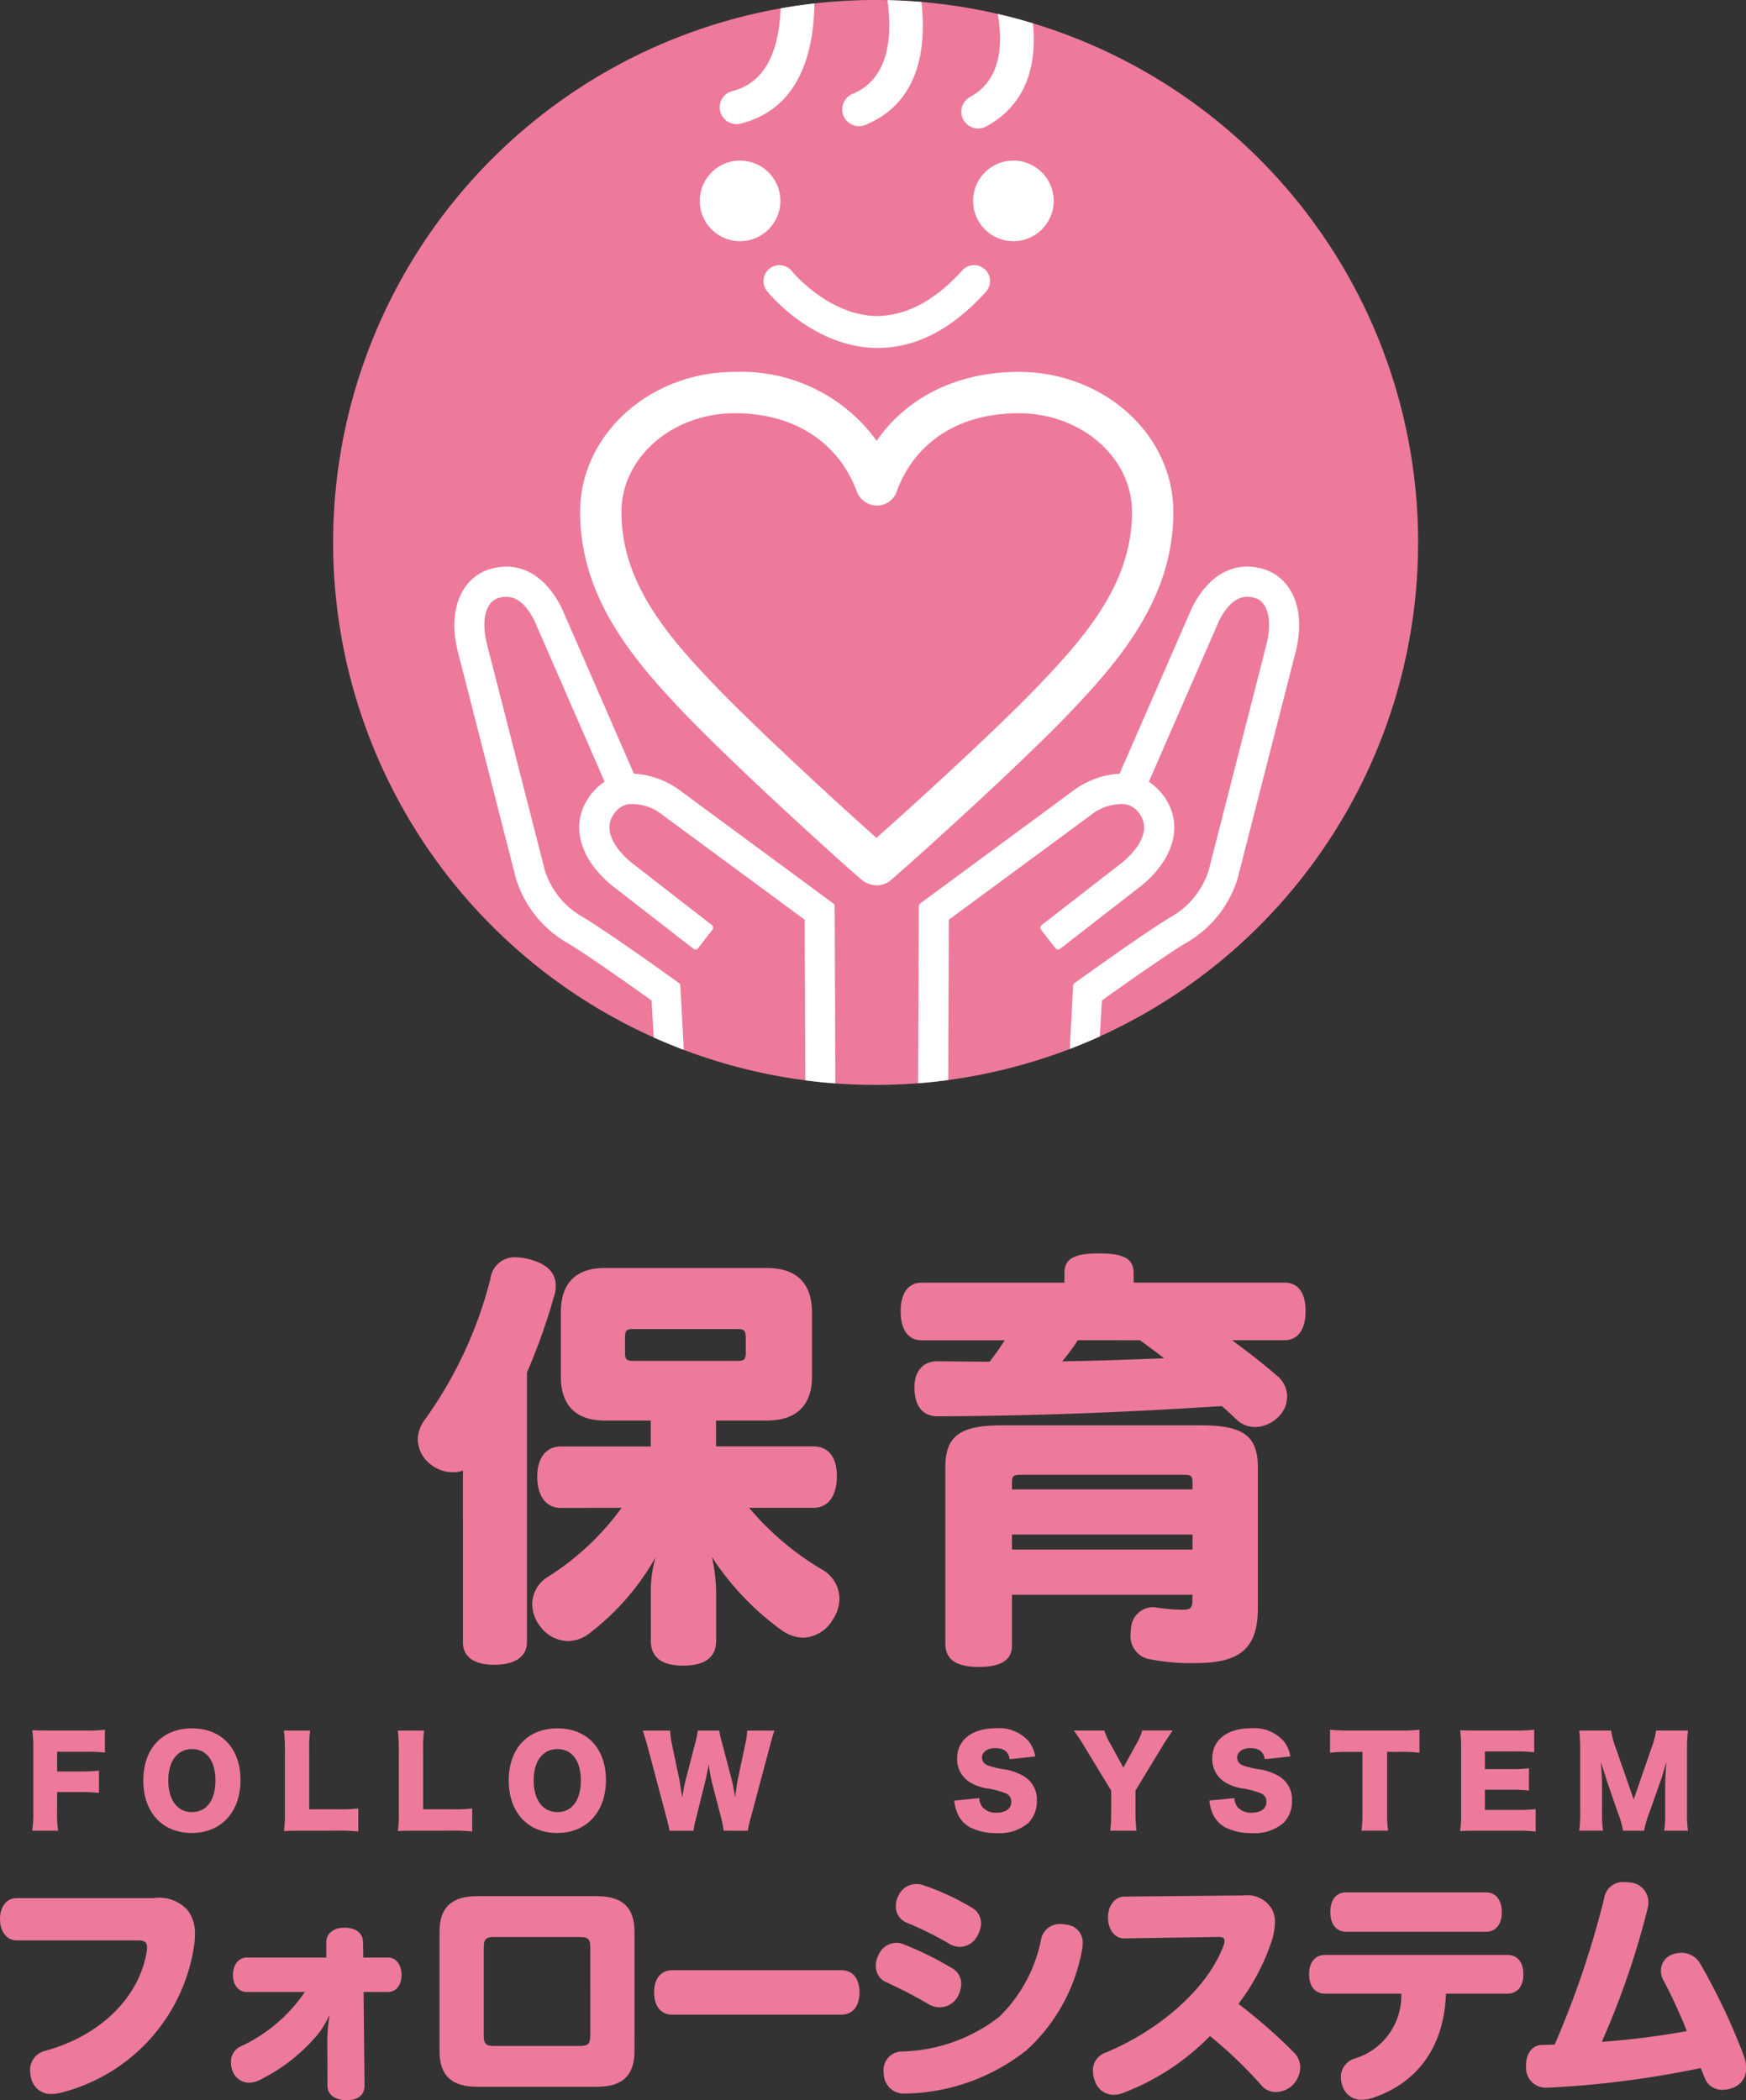 <svg xmlns="http://www.w3.org/2000/svg" xmlns:xlink="http://www.w3.org/1999/xlink" width="136.269" height="163.918" viewBox="0 0 136.269 163.918">
  <rect x="0" y="0" width="136.269" height="163.918" fill="#333333" stroke="none"/>
  <defs>
    <clipPath id="clip-path">
      <path id="Path_33" data-name="Path 33" d="M0,46.374A42.339,42.339,0,1,0,42.338,4.034,42.338,42.338,0,0,0,0,46.374" transform="translate(0 -4.034)" fill="none"/>
    </clipPath>
  </defs>
  <g id="Component_116_1" data-name="Component 116 – 1" transform="translate(0 0)">
    <g id="Group_69" data-name="Group 69" transform="translate(8821.873 4475.83)">
      <path id="Path_23" data-name="Path 23" d="M84.678,46.373a42.339,42.339,0,1,1-42.34-42.34,42.339,42.339,0,0,1,42.34,42.34" transform="translate(-8795.873 -4479.863)" fill="#ed7a9b"/>
      <g id="Group_4" data-name="Group 4" transform="translate(-8795.873 -4475.829)">
        <g id="Group_3" data-name="Group 3" clip-path="url(#clip-path)">
          <path id="Path_24" data-name="Path 24" d="M36.485,64.143a1.916,1.916,0,0,1-1.156-.385c-1.837-1.569-9.595-8.6-13.629-12.77C17.454,46.577,13.31,41.713,13.31,35c0-6.024,5.414-10.927,12.07-10.927a13.043,13.043,0,0,1,11.071,5.381c2.361-3.417,6.314-5.381,11.085-5.381,6.656,0,12.07,4.9,12.07,10.927,0,6.717-4.144,11.58-8.389,15.987-3.938,4.073-11.708,11.084-13.684,12.773a1.611,1.611,0,0,1-1.047.385M25.38,27.3c-4.878,0-8.847,3.455-8.847,7.7,0,5.52,3.543,9.654,7.489,13.75,3.243,3.355,9.515,9.122,12.412,11.691,2.827-2.5,9.088-8.2,12.463-11.693C52.84,44.652,56.381,40.518,56.381,35c0-4.247-3.967-7.7-8.846-7.7-4.641,0-8.116,2.239-9.535,6.143a1.613,1.613,0,0,1-1.515,1.06,1.686,1.686,0,0,1-1.567-1.053c-1.447-3.909-4.923-6.15-9.538-6.15" transform="translate(5.969 4.952)" fill="#fff"/>
          <path id="Path_25" data-name="Path 25" d="M22.14,15.423a1.309,1.309,0,0,0,.316-.039c7.909-1.96,5.417-13.624,5.307-14.12a1.311,1.311,0,1,0-2.559.566c.02.1,2.055,9.661-3.378,11.008a1.311,1.311,0,0,0,.314,2.584" transform="translate(9.341 -5.736)" fill="#fff"/>
          <path id="Path_26" data-name="Path 26" d="M28.742,15.692a1.3,1.3,0,0,0,.5-.1C36.773,12.481,32.581,1.316,32.4.841a1.312,1.312,0,0,0-2.449.941c.036.093,3.484,9.241-1.708,11.385a1.312,1.312,0,0,0,.5,2.525" transform="translate(12.301 -5.843)" fill="#fff"/>
          <path id="Path_27" data-name="Path 27" d="M35.159,15.875a1.286,1.286,0,0,0,.623-.159c7.164-3.879,1.828-14.547,1.6-15a1.312,1.312,0,0,0-2.338,1.191c.045.088,4.413,8.837-.508,11.5a1.312,1.312,0,0,0,.626,2.465" transform="translate(15.178 -5.843)" fill="#fff"/>
          <path id="Path_28" data-name="Path 28" d="M22.9,18.976a3.145,3.145,0,1,0-3.145-3.145A3.145,3.145,0,0,0,22.9,18.976" transform="translate(8.86 -0.153)" fill="#fff"/>
          <path id="Path_29" data-name="Path 29" d="M34.483,15.832a3.145,3.145,0,1,0,3.145-3.145,3.145,3.145,0,0,0-3.145,3.145" transform="translate(15.464 -0.153)" fill="#fff"/>
          <path id="Path_30" data-name="Path 30" d="M23.652,18.6a1.242,1.242,0,0,0-.19,1.745c.139.175,3.5,4.3,8.411,4.437.084,0,.167,0,.251,0,2.979,0,5.814-1.475,8.426-4.387a1.243,1.243,0,0,0-1.85-1.661c-2.171,2.419-4.461,3.569-6.741,3.56-3.75-.094-6.531-3.475-6.56-3.51a1.244,1.244,0,0,0-1.747-.187" transform="translate(10.399 2.372)" fill="#fff"/>
          <path id="Path_31" data-name="Path 31" d="M36.109,60.857,24.189,52.07a6.691,6.691,0,0,0-3.643-1.344L14.909,37.791l-.032-.062c-1.338-2.633-3.423-3.681-5.721-2.92-1.858.63-3.292,2.911-2.3,6.588l4.493,17.552.032.1A8.773,8.773,0,0,0,15.289,63.9c1.343.772,5.01,3.369,6.638,4.529l.565,9.822a.262.262,0,0,0,.262.246H36.023a.268.268,0,0,0,.187-.077.259.259,0,0,0,.075-.188l-.071-17.163a.257.257,0,0,0-.106-.209M16.962,52.671c-1.37,2.1-.656,4.7,1.866,6.78l6.359,4.939a.262.262,0,0,0,.368-.046l1.118-1.438a.261.261,0,0,0-.046-.368l-6.32-4.91c-.575-.478-2.37-2.154-1.379-3.673a1.771,1.771,0,0,1,1.163-.847,3.826,3.826,0,0,1,2.725.865l11.06,8.153.051,14.023H24.643l-.472-8.882a.258.258,0,0,0-.109-.2l-.33-.239-.055-.039c-1.292-.926-5.632-4.018-7.218-4.931a6.4,6.4,0,0,1-2.853-3.55L9.124,40.8c-.6-2.216-.036-3.488.784-3.765,1.137-.384,2.074.184,2.859,1.719l5.494,12.6a4.415,4.415,0,0,0-1.3,1.315" transform="translate(2.929 9.659)" fill="#fff"/>
          <path id="Path_32" data-name="Path 32" d="M58.638,34.81c-2.3-.769-4.384.29-5.727,2.935L47.249,50.728a6.686,6.686,0,0,0-3.662,1.357l-11.9,8.772a.254.254,0,0,0-.107.209L31.511,78.23a.25.25,0,0,0,.075.187.258.258,0,0,0,.185.077H45.043a.262.262,0,0,0,.262-.246l.563-9.822c1.33-.949,5.239-3.724,6.638-4.529a8.754,8.754,0,0,0,3.909-4.844c0-.009.022-.059.026-.07l4.5-17.571c.994-3.686-.439-5.972-2.3-6.6M44.063,66.831l-.33.239a.259.259,0,0,0-.109.2l-.472,8.88H33.868l.054-14.023,11.042-8.139a3.849,3.849,0,0,1,2.74-.879,1.75,1.75,0,0,1,1.165.847c.994,1.524-.805,3.2-1.373,3.669l-6.327,4.915a.257.257,0,0,0-.1.175.262.262,0,0,0,.052.193l1.12,1.44a.263.263,0,0,0,.368.045l6.367-4.944c2.515-2.08,3.226-4.677,1.857-6.776a4.371,4.371,0,0,0-1.3-1.314l5.487-12.587c.8-1.55,1.74-2.121,2.865-1.735.821.277,1.38,1.553.781,3.779L54.2,58.286a6.417,6.417,0,0,1-2.861,3.575c-1.586.914-5.926,4.005-7.218,4.931l-.055.039" transform="translate(14.131 9.658)" fill="#fff"/>
        </g>
      </g>
    </g>
    <g id="Group_6501" data-name="Group 6501" transform="translate(-27 -4.11)">
      <path id="Path_1483" data-name="Path 1483" d="M20.312,16.8a1.97,1.97,0,0,1-.773.134,2.742,2.742,0,0,1-1.643-.536,2.55,2.55,0,0,1-1.109-2.014,2.681,2.681,0,0,1,.571-1.577,32.456,32.456,0,0,0,5.1-10.97A1.909,1.909,0,0,1,24.47.155a4.658,4.658,0,0,1,1.074.169C26.92.693,27.557,1.4,27.557,2.371a2.548,2.548,0,0,1-.134.837,46.881,46.881,0,0,1-2.113,5.939V30.182c0,1.173-.973,1.777-2.548,1.777s-2.449-.6-2.449-1.777Zm7.647,2.919c-1.173,0-1.845-.94-1.845-2.449,0-1.443.672-2.348,1.845-2.348h7.013V12.9H31.381c-2.48,0-3.422-1.441-3.422-3.387v-5.1c0-1.979.942-3.422,3.422-3.422h12.65c2.548,0,3.521,1.443,3.521,3.422v5.1c0,1.946-.973,3.387-3.521,3.387H40.07v2.014h7.582c1.208,0,1.845.872,1.845,2.313,0,1.511-.637,2.484-1.845,2.484h-5a21.982,21.982,0,0,0,5.6,4.762A2.685,2.685,0,0,1,49.7,26.76a3.031,3.031,0,0,1-.5,1.643,2.814,2.814,0,0,1-2.315,1.443,2.969,2.969,0,0,1-1.676-.569,21.415,21.415,0,0,1-5.467-5.737,13.18,13.18,0,0,1,.334,2.75v3.791c0,1.241-.8,1.946-2.581,1.946-1.746,0-2.517-.705-2.517-1.946V26.29a9.573,9.573,0,0,1,.369-2.717,19.51,19.51,0,0,1-5.166,5.937,2.793,2.793,0,0,1-1.711.6,2.763,2.763,0,0,1-2.146-1.173,2.876,2.876,0,0,1-.606-1.711,2.55,2.55,0,0,1,1.309-2.181,20.8,20.8,0,0,0,5.669-5.333ZM42.386,6.463c0-.672-.169-.705-.738-.705H33.7c-.571,0-.738.033-.738.705V7.57c0,.637.167.672.738.672h7.951c.569,0,.738-.035.738-.672Z" transform="translate(42.817 102.085)" fill="#ed7a9b"/>
      <path id="Path_1484" data-name="Path 1484" d="M62.057,6.776c1.274.938,2.517,1.911,3.523,2.785a2.057,2.057,0,0,1,.771,1.61,2.178,2.178,0,0,1-.637,1.542,2.657,2.657,0,0,1-1.845.839,2.081,2.081,0,0,1-1.476-.6c-.369-.336-.738-.705-1.142-1.039-8.62.569-15.6.771-22.139.8-1.208,0-1.812-.771-1.845-2.179v-.1c0-1.206.637-2.012,1.777-2.012,1.377,0,2.752.033,4.092.033l.3-.4c.3-.4.606-.839.872-1.274H37.835c-1.072,0-1.643-.839-1.643-2.282,0-1.375.571-2.214,1.643-2.214H48.974V1.542C48.974.4,49.745,0,51.658,0c1.946,0,2.717.4,2.717,1.542V2.28H66.151c1.072,0,1.643.806,1.643,2.214s-.571,2.282-1.643,2.282ZM44.88,30.6c0,1.206-.973,1.676-2.583,1.676S39.68,31.8,39.68,30.46V16.672c0-2.548,1.309-3.253,4.463-3.253H59.607c3.152,0,4.461.705,4.461,3.253V27.71c0,3.086-1.375,4.261-4.8,4.261a16.547,16.547,0,0,1-3.824-.336,1.829,1.829,0,0,1-1.309-1.913,1.933,1.933,0,0,1,.033-.435,1.741,1.741,0,0,1,1.709-1.678.9.9,0,0,1,.3.035,14.089,14.089,0,0,0,1.946.167c.668,0,.837-.1.837-.771v-.4H44.88ZM58.97,17.946c0-.569-.068-.67-.738-.67H45.618c-.67,0-.738.1-.738.67v.472H58.97ZM44.88,23.114H58.97V21.941H44.88ZM50.013,6.776A14.543,14.543,0,0,1,48.8,8.42c2.651-.033,5.3-.134,7.951-.235-.637-.5-1.241-.938-1.878-1.408Z" transform="translate(61.102 101.939)" fill="#ed7a9b"/>
      <path id="Path_1485" data-name="Path 1485" d="M11.985,25.907a2.987,2.987,0,0,1,2.647.932,2.9,2.9,0,0,1,.579,1.938,6.084,6.084,0,0,1-.056.8A13.947,13.947,0,0,1,4.735,41.1a2.9,2.9,0,0,1-.672.093,1.555,1.555,0,0,1-1.6-1.119,2.457,2.457,0,0,1-.113-.707A1.524,1.524,0,0,1,3.56,37.819c4.343-1.193,7.363-4.25,7.9-7.812a1.092,1.092,0,0,0,.019-.241c0-.412-.2-.559-.707-.559H1.305C.5,29.207,0,28.48,0,27.548s.484-1.641,1.305-1.641Z" transform="translate(27 126.35)" fill="#ed7a9b"/>
      <path id="Path_1486" data-name="Path 1486" d="M16.927,33.976a6.208,6.208,0,0,1-1.119,1.734,13.917,13.917,0,0,1-4.419,3.335,1.92,1.92,0,0,1-.689.15A1.39,1.39,0,0,1,9.47,38.43a1.8,1.8,0,0,1-.188-.8,1.308,1.308,0,0,1,.711-1.249,12.2,12.2,0,0,0,5.05-4.269H10.513c-.67,0-1.08-.577-1.08-1.325s.41-1.36,1.08-1.36h6.209V28.253c0-.763.614-1.156,1.416-1.156.913,0,1.433.429,1.453,1.136l.019,1.194h1.938c.653,0,1.045.616,1.045,1.36s-.392,1.325-1.045,1.325H19.63l.074,7.307c0,.765-.542,1.138-1.4,1.138-.9,0-1.492-.429-1.492-1.119L16.8,35.952a12.188,12.188,0,0,1,.169-1.975Z" transform="translate(35.746 127.471)" fill="#ed7a9b"/>
      <path id="Path_1487" data-name="Path 1487" d="M32.875,37.965c0,1.921-1.025,2.74-2.909,2.74H20.571c-1.882,0-2.908-.82-2.908-2.74V28.57c0-1.919,1.025-2.74,2.908-2.74h9.395c1.884,0,2.909.822,2.909,2.74Zm-3.449-8.146c0-.6-.148-.8-.763-.8H21.876c-.614,0-.763.206-.763.8v6.9c0,.6.15.8.763.8h6.786c.616,0,.763-.206.763-.8Z" transform="translate(43.643 126.277)" fill="#ed7a9b"/>
      <path id="Path_1488" data-name="Path 1488" d="M27.7,32.272c-.932,0-1.416-.709-1.416-1.734s.484-1.732,1.416-1.732H40.9c.93,0,1.416.709,1.416,1.732s-.486,1.734-1.416,1.734Z" transform="translate(51.767 129.08)" fill="#ed7a9b"/>
      <path id="Path_1489" data-name="Path 1489" d="M35.191,31.735A1.861,1.861,0,0,1,35.4,30.9a1.543,1.543,0,0,1,1.4-.969,1.473,1.473,0,0,1,.557.113A25.555,25.555,0,0,1,41.1,31.884a1.4,1.4,0,0,1,.765,1.249,2.256,2.256,0,0,1-.243.93,1.608,1.608,0,0,1-1.435.9,1.65,1.65,0,0,1-.9-.26A36.337,36.337,0,0,0,36,33a1.336,1.336,0,0,1-.8-1.266M46.973,38.3a15.639,15.639,0,0,1-9.358,3.393H37.5a1.553,1.553,0,0,1-1.678-1.472,1.4,1.4,0,0,1-.017-.26,1.435,1.435,0,0,1,1.416-1.548,12.874,12.874,0,0,0,7.6-2.7,11.516,11.516,0,0,0,3.263-6,1.482,1.482,0,0,1,1.548-1.249,2.137,2.137,0,0,1,.466.054,1.392,1.392,0,0,1,1.249,1.435,2.648,2.648,0,0,1-.056.522A13.924,13.924,0,0,1,46.973,38.3M42.593,27.13a1.432,1.432,0,0,1,.82,1.268,2.1,2.1,0,0,1-.26.932,1.573,1.573,0,0,1-1.4.913,1.6,1.6,0,0,1-.8-.223,26.256,26.256,0,0,0-3.337-1.659,1.345,1.345,0,0,1-.857-1.288,1.708,1.708,0,0,1,.186-.783,1.547,1.547,0,0,1,1.416-.95,1.8,1.8,0,0,1,.6.111,19.87,19.87,0,0,1,3.634,1.678" transform="translate(60.158 125.816)" fill="#ed7a9b"/>
      <path id="Path_1490" data-name="Path 1490" d="M55.607,25.8H55.7a2.227,2.227,0,0,1,2.125.969,1.972,1.972,0,0,1,.3,1.119,5.268,5.268,0,0,1-.282,1.548,16.661,16.661,0,0,1-2.57,4.826,41.752,41.752,0,0,1,4.343,3.8,1.7,1.7,0,0,1,.486,1.175,2.023,2.023,0,0,1-.524,1.286,1.886,1.886,0,0,1-1.377.616,1.417,1.417,0,0,1-1.084-.466,34.01,34.01,0,0,0-4.063-3.9,18.818,18.818,0,0,1-6.823,4.455,1.871,1.871,0,0,1-.689.13A1.522,1.522,0,0,1,44.084,40.3a2.248,2.248,0,0,1-.167-.822,1.453,1.453,0,0,1,.915-1.379c4.23-1.732,8.054-5.015,9.3-8.443a1,1,0,0,0,.06-.3c0-.223-.132-.317-.429-.317l-7.4.113c-.705.017-1.266-.653-1.266-1.641,0-.969.577-1.622,1.286-1.622Z" transform="translate(68.38 126.25)" fill="#ed7a9b"/>
      <path id="Path_1491" data-name="Path 1491" d="M63.287,33.58c-.13,3.933-2.034,6.86-5.631,8.109a2.857,2.857,0,0,1-.913.169,1.493,1.493,0,0,1-1.455-.878,2.064,2.064,0,0,1-.2-.857,1.5,1.5,0,0,1,1.06-1.472A5.128,5.128,0,0,0,59.8,33.58H53.856c-.822,0-1.251-.616-1.251-1.511s.429-1.509,1.251-1.509H68.077c.822,0,1.251.616,1.251,1.509S68.9,33.58,68.077,33.58Zm-7.773-4.828c-.82,0-1.251-.633-1.251-1.529,0-.95.431-1.546,1.251-1.546H66.4c.818,0,1.247.651,1.247,1.546s-.429,1.529-1.247,1.529Z" transform="translate(76.565 126.133)" fill="#ed7a9b"/>
      <path id="Path_1492" data-name="Path 1492" d="M72.04,32.925a1.539,1.539,0,0,1-.186-.728,1.328,1.328,0,0,1,.9-1.286,2.188,2.188,0,0,1,.726-.13,1.69,1.69,0,0,1,1.472.913,48.958,48.958,0,0,1,3.358,7.1,2.773,2.773,0,0,1,.185.989,1.54,1.54,0,0,1-1.062,1.548,2.357,2.357,0,0,1-.763.148,1.446,1.446,0,0,1-1.344-.8c-.111-.262-.223-.542-.373-.9a76.272,76.272,0,0,1-11.873,1.529h-.132a1.528,1.528,0,0,1-1.622-1.548v-.2c0-.915.468-1.548,1.212-1.585.28,0,.839-.019,1.025-.037a72.616,72.616,0,0,0,3.859-11.409,1.475,1.475,0,0,1,1.565-1.268c.15,0,.319.019.486.037a1.54,1.54,0,0,1,1.4,1.548,2.146,2.146,0,0,1-.056.466,64.422,64.422,0,0,1-3.58,10.42,61.993,61.993,0,0,0,6.635-.839,39.717,39.717,0,0,0-1.826-3.97" transform="translate(84.778 125.743)" fill="#ed7a9b"/>
      <path id="Path_1493" data-name="Path 1493" d="M3.238,25.387a9.738,9.738,0,0,0,.076,1.635H1.294a9.593,9.593,0,0,0,.084-1.606V20.549A9.471,9.471,0,0,0,1.3,19.178c.385.017.649.027,1.371.027H5.388a11.559,11.559,0,0,0,1.581-.064v1.785A12.418,12.418,0,0,0,5.4,20.86H3.238V22.4H5a12.183,12.183,0,0,0,1.505-.066v1.738A12.394,12.394,0,0,0,5,24.006H3.238Z" transform="translate(28.22 119.974)" fill="#ed7a9b"/>
      <path id="Path_1494" data-name="Path 1494" d="M13.342,23.126c0,2.482-1.511,4.125-3.8,4.125-2.3,0-3.785-1.606-3.785-4.1s1.484-4.067,3.8-4.067,3.785,1.577,3.785,4.038m-1.954.019c0-1.523-.7-2.441-1.832-2.441s-1.851.928-1.851,2.441c0,1.532.705,2.48,1.851,2.48s1.832-.94,1.832-2.48" transform="translate(32.428 119.924)" fill="#ed7a9b"/>
      <path id="Path_1495" data-name="Path 1495" d="M12.8,26.991c-.647,0-1.031.01-1.391.029a8.459,8.459,0,0,0,.076-1.373v-4.96a11.36,11.36,0,0,0-.076-1.511h2.049a9.3,9.3,0,0,0-.074,1.484v4.659h2.272a11.014,11.014,0,0,0,1.558-.066v1.8a12.261,12.261,0,0,0-1.558-.066Z" transform="translate(37.749 120.006)" fill="#ed7a9b"/>
      <path id="Path_1496" data-name="Path 1496" d="M17.377,26.991c-.647,0-1.031.01-1.391.029a8.459,8.459,0,0,0,.076-1.373v-4.96a11.36,11.36,0,0,0-.076-1.511h2.049a9.3,9.3,0,0,0-.074,1.484v4.659h2.272a11.014,11.014,0,0,0,1.558-.066v1.8a12.261,12.261,0,0,0-1.558-.066Z" transform="translate(42.063 120.006)" fill="#ed7a9b"/>
      <path id="Path_1497" data-name="Path 1497" d="M28.026,23.126c0,2.482-1.513,4.125-3.8,4.125-2.3,0-3.785-1.606-3.785-4.1s1.482-4.067,3.8-4.067,3.785,1.577,3.785,4.038m-1.956.019c0-1.523-.693-2.441-1.83-2.441s-1.853.928-1.853,2.441c0,1.532.705,2.48,1.853,2.48s1.83-.94,1.83-2.48" transform="translate(46.264 119.924)" fill="#ed7a9b"/>
      <path id="Path_1498" data-name="Path 1498" d="M32.149,26.991a9.022,9.022,0,0,0-.2-1.006l-.715-2.76a14.408,14.408,0,0,1-.26-1.42c-.058.385-.169.977-.284,1.42L30,25.994a6.885,6.885,0,0,0-.208,1h-1.87c-.047-.272-.1-.47-.235-1.014l-1.5-5.638c-.134-.478-.264-.911-.359-1.163h2.144a6.18,6.18,0,0,0,.13,1.033l.6,2.855c.027.142.093.583.206,1.325.14-.789.208-1.126.264-1.325l.752-2.911a8.819,8.819,0,0,0,.206-.977H31.8a7.437,7.437,0,0,0,.218.948l.759,2.894c.074.3.14.612.262,1.371.019-.179.019-.179.076-.573.029-.206.1-.658.13-.808l.592-2.8a5.128,5.128,0,0,0,.142-1.033h2.133c-.093.252-.225.693-.348,1.163l-1.5,5.629a7.639,7.639,0,0,0-.233,1.024Z" transform="translate(51.333 120.006)" fill="#ed7a9b"/>
      <path id="Path_1499" data-name="Path 1499" d="M40.3,24.536a1.263,1.263,0,0,0,.245.7,1.372,1.372,0,0,0,1.1.441c.723,0,1.156-.319,1.156-.845a.7.7,0,0,0-.394-.656,7.445,7.445,0,0,0-1.41-.387,3.662,3.662,0,0,1-1.513-.544,2.115,2.115,0,0,1-.911-1.8c0-1.447,1.165-2.358,3.016-2.358a3.061,3.061,0,0,1,2.612,1.07,2.6,2.6,0,0,1,.468,1.128l-1.991.216c-.113-.61-.451-.864-1.165-.864-.573,0-1,.309-1,.742a.649.649,0,0,0,.443.6,5.756,5.756,0,0,0,1.3.309,4.556,4.556,0,0,1,1.521.536,2.1,2.1,0,0,1,1.016,1.917,2.357,2.357,0,0,1-.658,1.729,3.442,3.442,0,0,1-2.472.8,4.453,4.453,0,0,1-2.094-.46,2.208,2.208,0,0,1-1.014-1.2,3.464,3.464,0,0,1-.208-.874Z" transform="translate(63.127 119.915)" fill="#ed7a9b"/>
      <path id="Path_1500" data-name="Path 1500" d="M47.963,25.6a11.529,11.529,0,0,0,.076,1.391H45.99a12.053,12.053,0,0,0,.076-1.391V23.863l-2.16-3.55c-.169-.291-.375-.6-.754-1.138h2.379a4.48,4.48,0,0,0,.441.987l1.043,1.907,1.043-1.9a4.2,4.2,0,0,0,.431-1h2.377c-.274.4-.629.93-.752,1.138l-2.152,3.55Z" transform="translate(67.659 120.005)" fill="#ed7a9b"/>
      <path id="Path_1501" data-name="Path 1501" d="M50.553,24.536a1.219,1.219,0,0,0,.243.7,1.365,1.365,0,0,0,1.1.441c.724,0,1.156-.319,1.156-.845a.7.7,0,0,0-.394-.656,7.445,7.445,0,0,0-1.41-.387,3.639,3.639,0,0,1-1.511-.544,2.116,2.116,0,0,1-.913-1.8c0-1.447,1.167-2.358,3.016-2.358a3.065,3.065,0,0,1,2.614,1.07,2.647,2.647,0,0,1,.468,1.128l-1.991.216c-.115-.61-.453-.864-1.167-.864-.573,0-1,.309-1,.742a.652.652,0,0,0,.443.6,5.756,5.756,0,0,0,1.3.309,4.556,4.556,0,0,1,1.521.536,2.1,2.1,0,0,1,1.016,1.917,2.349,2.349,0,0,1-.658,1.729,3.44,3.44,0,0,1-2.471.8,4.467,4.467,0,0,1-2.1-.46A2.216,2.216,0,0,1,48.8,25.6a3.478,3.478,0,0,1-.206-.874Z" transform="translate(72.789 119.915)" fill="#ed7a9b"/>
      <path id="Path_1502" data-name="Path 1502" d="M57.9,25.6a10.655,10.655,0,0,0,.076,1.418H55.9a10.4,10.4,0,0,0,.076-1.418V20.869H54.866a12.755,12.755,0,0,0-1.42.066V19.14a13.063,13.063,0,0,0,1.4.066h4.116a12.476,12.476,0,0,0,1.464-.066v1.795a12.152,12.152,0,0,0-1.464-.066H57.9Z" transform="translate(77.358 119.974)" fill="#ed7a9b"/>
      <path id="Path_1503" data-name="Path 1503" d="M64.565,27.088a12.154,12.154,0,0,0-1.552-.066H60.055c-.713,0-.977.01-1.381.029a8.662,8.662,0,0,0,.076-1.373V20.55a10,10,0,0,0-.076-1.373c.385.019.649.029,1.381.029h3a11.567,11.567,0,0,0,1.4-.066V20.9a12.041,12.041,0,0,0-1.4-.064H60.608v1.381h2.03a11.248,11.248,0,0,0,1.408-.066v1.738a11.636,11.636,0,0,0-1.408-.066h-2.03V25.4h2.424a12.877,12.877,0,0,0,1.532-.064Z" transform="translate(82.284 119.974)" fill="#ed7a9b"/>
      <path id="Path_1504" data-name="Path 1504" d="M66.88,26.991a7.262,7.262,0,0,0-.4-1.391l-.864-2.5c-.01-.049-.291-.923-.319-1-.1-.338-.1-.338-.152-.47.056.592.093,1.362.093,1.861v2.037a10.051,10.051,0,0,0,.076,1.457H63.46a10.112,10.112,0,0,0,.076-1.457V20.639a12.566,12.566,0,0,0-.076-1.464h2.482A6.859,6.859,0,0,0,66.3,20.5l1.41,4.048,1.4-4.048a6.4,6.4,0,0,0,.348-1.325h2.49a10.872,10.872,0,0,0-.076,1.464v4.894a9.325,9.325,0,0,0,.076,1.457H70.093a9.947,9.947,0,0,0,.076-1.457V23.487c0-.225.027-.93.047-1.222.027-.5.027-.5.037-.639-.206.732-.3,1.072-.421,1.41L68.92,25.61a8.439,8.439,0,0,0-.4,1.381Z" transform="translate(86.794 120.006)" fill="#ed7a9b"/>
    </g>
  </g>
</svg>
